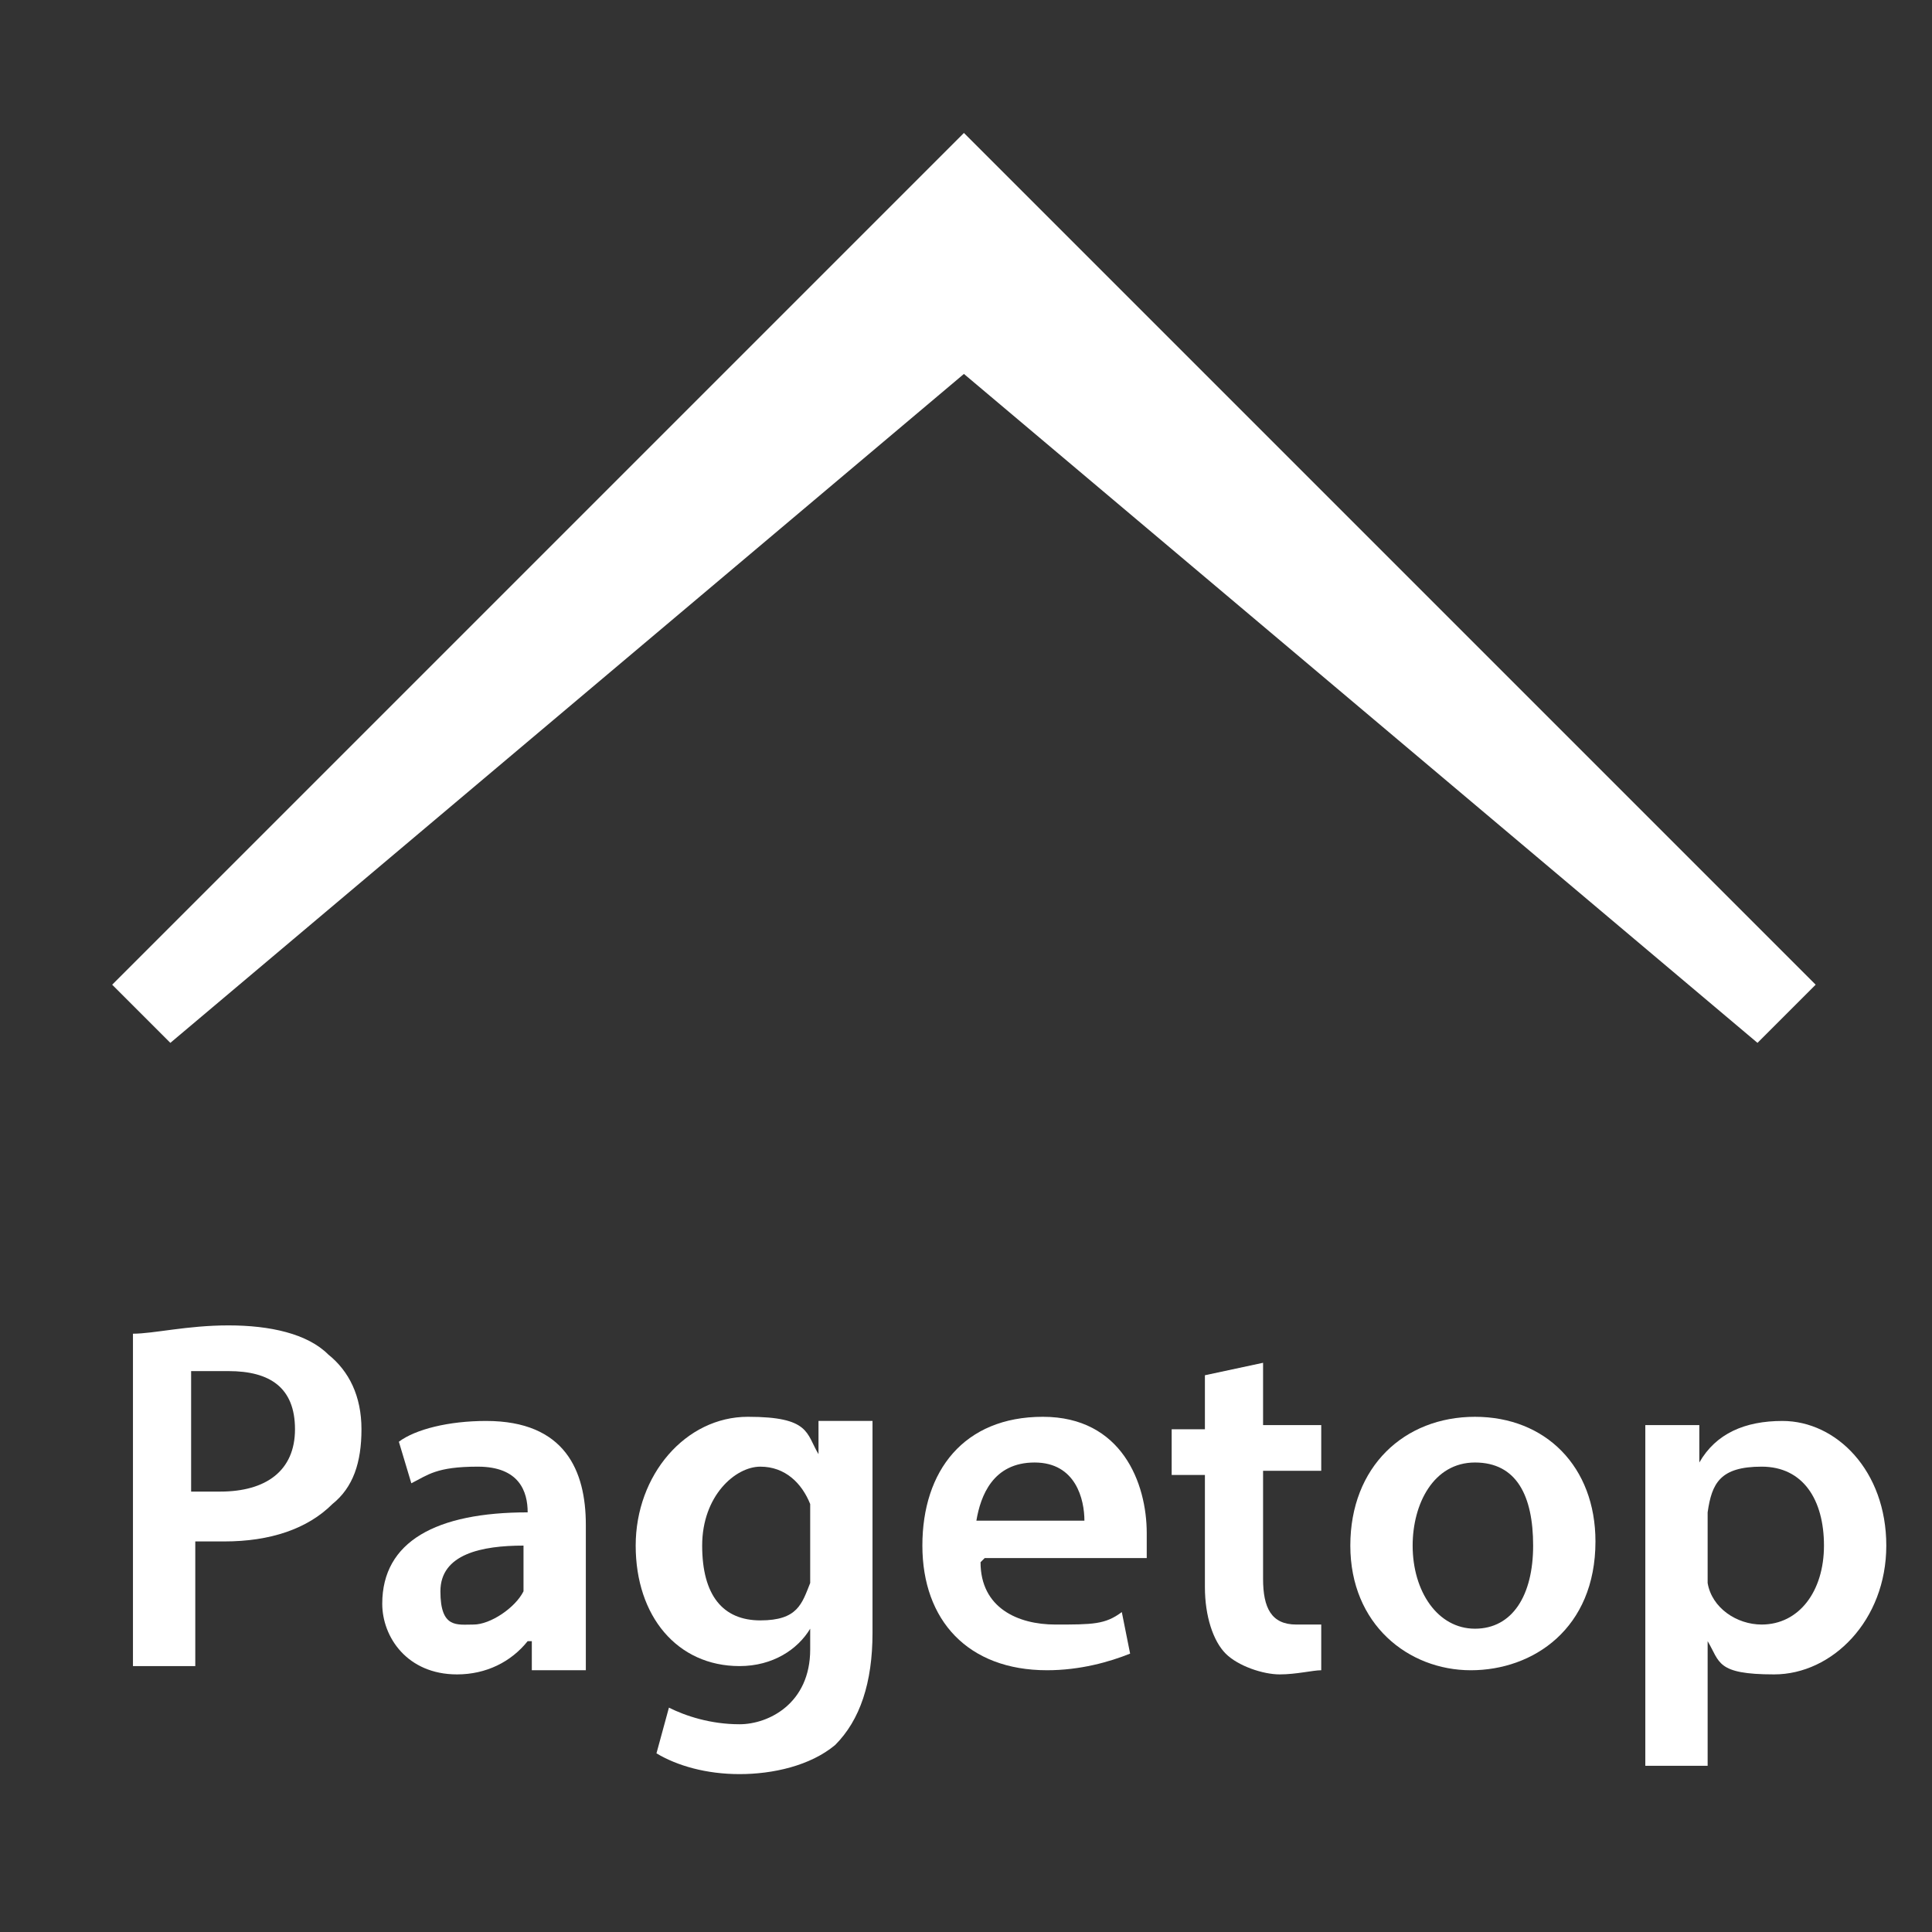 <?xml version="1.0" encoding="UTF-8"?>
<svg id="_レイヤー_1" xmlns="http://www.w3.org/2000/svg" width="46.5" height="46.5" version="1.1" viewBox="0 0 46.5 46.5">
  <rect x="0" y="0" width="46.5" height="46.5" fill="#333333" stroke="none"/>
  <!-- Generator: Adobe Illustrator 29.7.1, SVG Export Plug-In . SVG Version: 2.1.1 Build 8)  -->
  <defs>
    <style>
      .st0 {
        display: none;
        fill: #cdad7d;
      }

      .st1 {
        fill: #fff;
      }

      .st2 {
        isolation: isolate;
      }
    </style>
  </defs>
  <rect class="st0" x="-8.4" y="-9" width="60" height="60"/>
  <polygon class="st1" points="43.7 23.7 24.6 4.6 23.2 3.2 21.8 4.6 2.7 23.7 4.1 25.1 23.2 9 42.3 25.1 43.7 23.7"/>
  <g class="st2">
    <path class="st1" d="M3.2,32.1c.5,0,1.3-.2,2.3-.2s1.9.2,2.4.7c.5.4.8,1,.8,1.8s-.2,1.4-.7,1.8c-.6.6-1.5.9-2.6.9s-.5,0-.7,0v3h-1.5v-8ZM4.6,35.9c.2,0,.4,0,.7,0,1.1,0,1.8-.5,1.8-1.5s-.6-1.4-1.6-1.4-.7,0-.9,0v2.7Z"/>
    <path class="st1" d="M12.8,40.1v-.6h-.1c-.4.5-1,.8-1.7.8-1.2,0-1.8-.9-1.8-1.7,0-1.5,1.3-2.2,3.5-2.2h0c0-.5-.2-1.1-1.2-1.1s-1.2.2-1.6.4l-.3-1c.4-.3,1.2-.5,2.1-.5,1.9,0,2.4,1.2,2.4,2.5v2.1c0,.5,0,1,0,1.4h-1.3ZM12.6,37.2c-1,0-2,.2-2,1.1s.4.8.8.8,1-.4,1.2-.8c0-.1,0-.2,0-.3v-.8Z"/>
    <path class="st1" d="M21,34.3c0,.4,0,.9,0,1.7v3.3c0,1.2-.3,2.1-.9,2.7-.6.5-1.5.7-2.3.7s-1.5-.2-2-.5l.3-1.1c.4.2,1,.4,1.7.4s1.7-.5,1.7-1.8v-.5h0c-.3.5-.9.9-1.7.9-1.5,0-2.5-1.2-2.5-2.9s1.2-3.1,2.7-3.1,1.4.4,1.7.9h0v-.8h1.3ZM19.5,36.6c0-.1,0-.3,0-.4-.2-.5-.6-.9-1.2-.9s-1.4.7-1.4,1.9.5,1.8,1.4,1.8,1-.4,1.2-.9c0-.2,0-.4,0-.5v-.9Z"/>
    <path class="st1" d="M23.6,37.6c0,1.1.9,1.5,1.8,1.5s1.2,0,1.6-.3l.2,1c-.5.2-1.2.4-2,.4-1.9,0-3-1.2-3-3s1-3.1,2.9-3.1,2.5,1.6,2.5,2.8,0,.5,0,.6h-3.9ZM26.1,36.6c0-.5-.2-1.4-1.2-1.4s-1.3.8-1.4,1.4h2.6Z"/>
    <path class="st1" d="M30.4,32.6v1.7h1.4v1.1h-1.4v2.6c0,.7.2,1.1.8,1.1s.4,0,.6,0v1.1c-.2,0-.6.1-1,.1s-1-.2-1.3-.5c-.3-.3-.5-.9-.5-1.6v-2.7h-.8v-1.1h.8v-1.3l1.4-.3Z"/>
    <path class="st1" d="M38.4,37.1c0,2.1-1.5,3.1-3,3.1s-2.9-1.1-2.9-3,1.3-3.1,3-3.1,2.9,1.2,2.9,3ZM34,37.2c0,1.1.6,2,1.5,2s1.4-.8,1.4-2-.4-2-1.4-2-1.5,1-1.5,2Z"/>
    <path class="st1" d="M39.6,36.2c0-.8,0-1.4,0-1.9h1.3v.9h0c.4-.7,1.1-1,2-1,1.3,0,2.5,1.2,2.5,3s-1.3,3.1-2.7,3.1-1.3-.3-1.6-.8h0v3h-1.5v-6.3ZM41.1,37.7c0,.1,0,.3,0,.4.1.6.7,1,1.3,1,.9,0,1.5-.8,1.5-1.9s-.5-1.9-1.5-1.9-1.2.4-1.3,1.1c0,.1,0,.3,0,.4v.9Z"/>
  </g>
</svg>